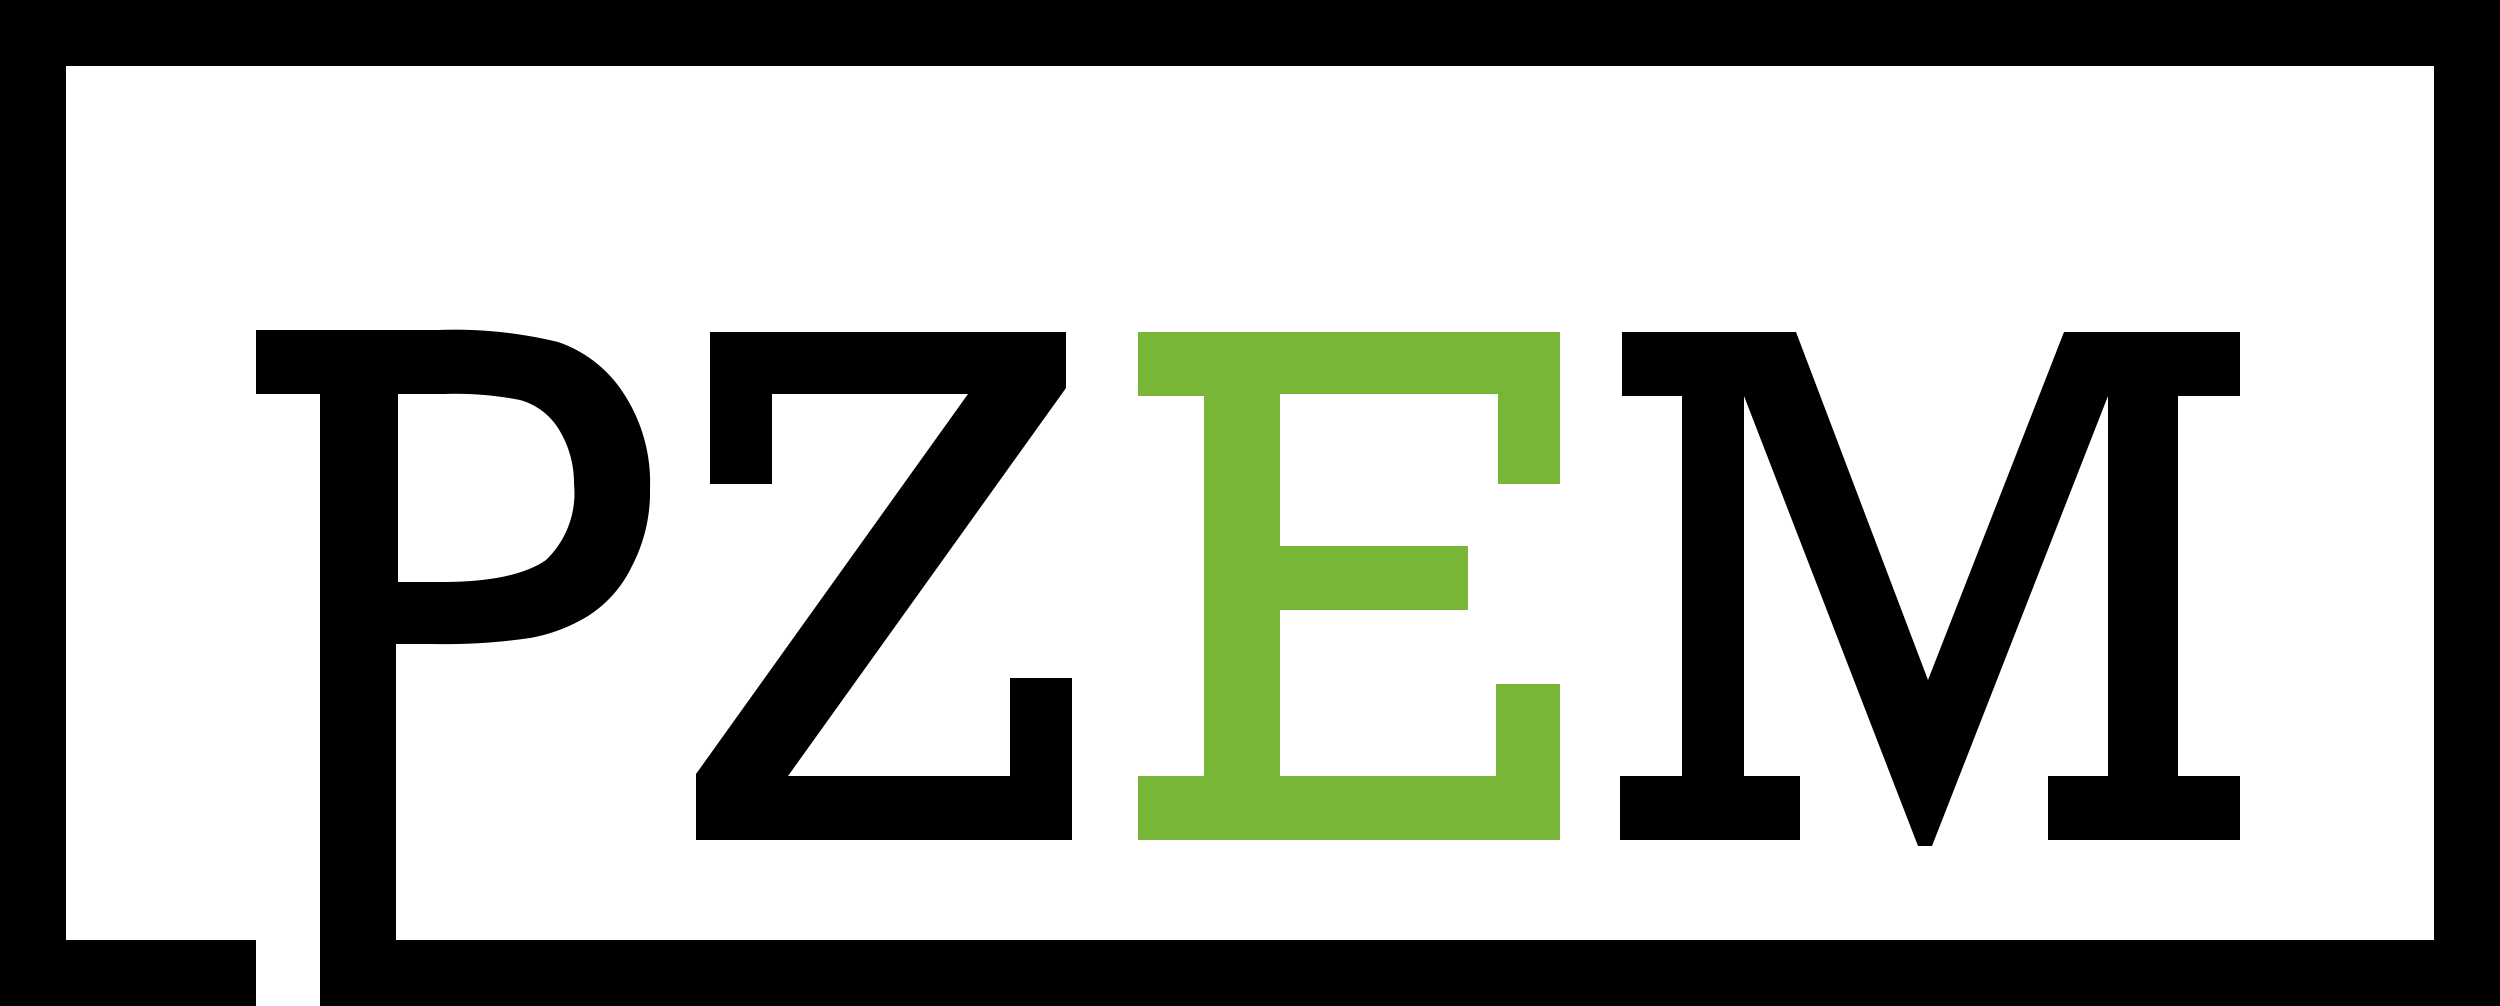 <?xml version="1.0" encoding="utf-8"?>
<svg id="Layer_1" data-name="Layer 1" xmlns="http://www.w3.org/2000/svg" width="125" height="50.3" viewBox="0 0 125 50.3">
  <defs><style>.cls-1{fill:#78b637;}</style></defs><title>logo</title><path d="M0,0V50.3H12.8V47H3.3V3.3H121.7V47H19.8V32.2h1.8a29.33,29.33,0,0,0,4.9-.3,8.35,8.35,0,0,0,2.9-1.1,6,6,0,0,0,2.2-2.5,8,8,0,0,0,.9-3.9,8.1,8.1,0,0,0-1.3-4.7,6.33,6.33,0,0,0-3.3-2.6,22,22,0,0,0-6-.6H12.8v3.2H16V47h0v3.3H125V0ZM19.8,19.7h2.4A16.82,16.82,0,0,1,26,20a3.31,3.31,0,0,1,1.9,1.4,5.12,5.12,0,0,1,.8,2.8A4.62,4.62,0,0,1,27.3,28c-1,.7-2.7,1.1-5.2,1.1H19.9V19.7Z" transform="translate(0 0)"/><path d="M34.8,41.9V38.7l13.6-19H38.6v4.5H35.5V16.6H53.3v2.8L39.4,38.8H50.5V33.9h3.1V42H34.8Z" transform="translate(0 0)"/><path class="cls-1" d="M60.2,38.8v-19H56.9V16.6H78v7.6H74.9V19.7H64v7.6h9.4v3.2H64v8.3H74.8V34.2H78V42H56.9V38.8Z" transform="translate(0 0)"/><path d="M84.1,38.8v-19h-3V16.6h8.7L96.4,34l6.8-17.4H112v3.2h-3.1v19H112V42h-9.6V38.8h3v-19L96.6,42.3h-.7L87.2,19.8v19H90V42H81V38.8Z" transform="translate(0 0)"/>
</svg>

